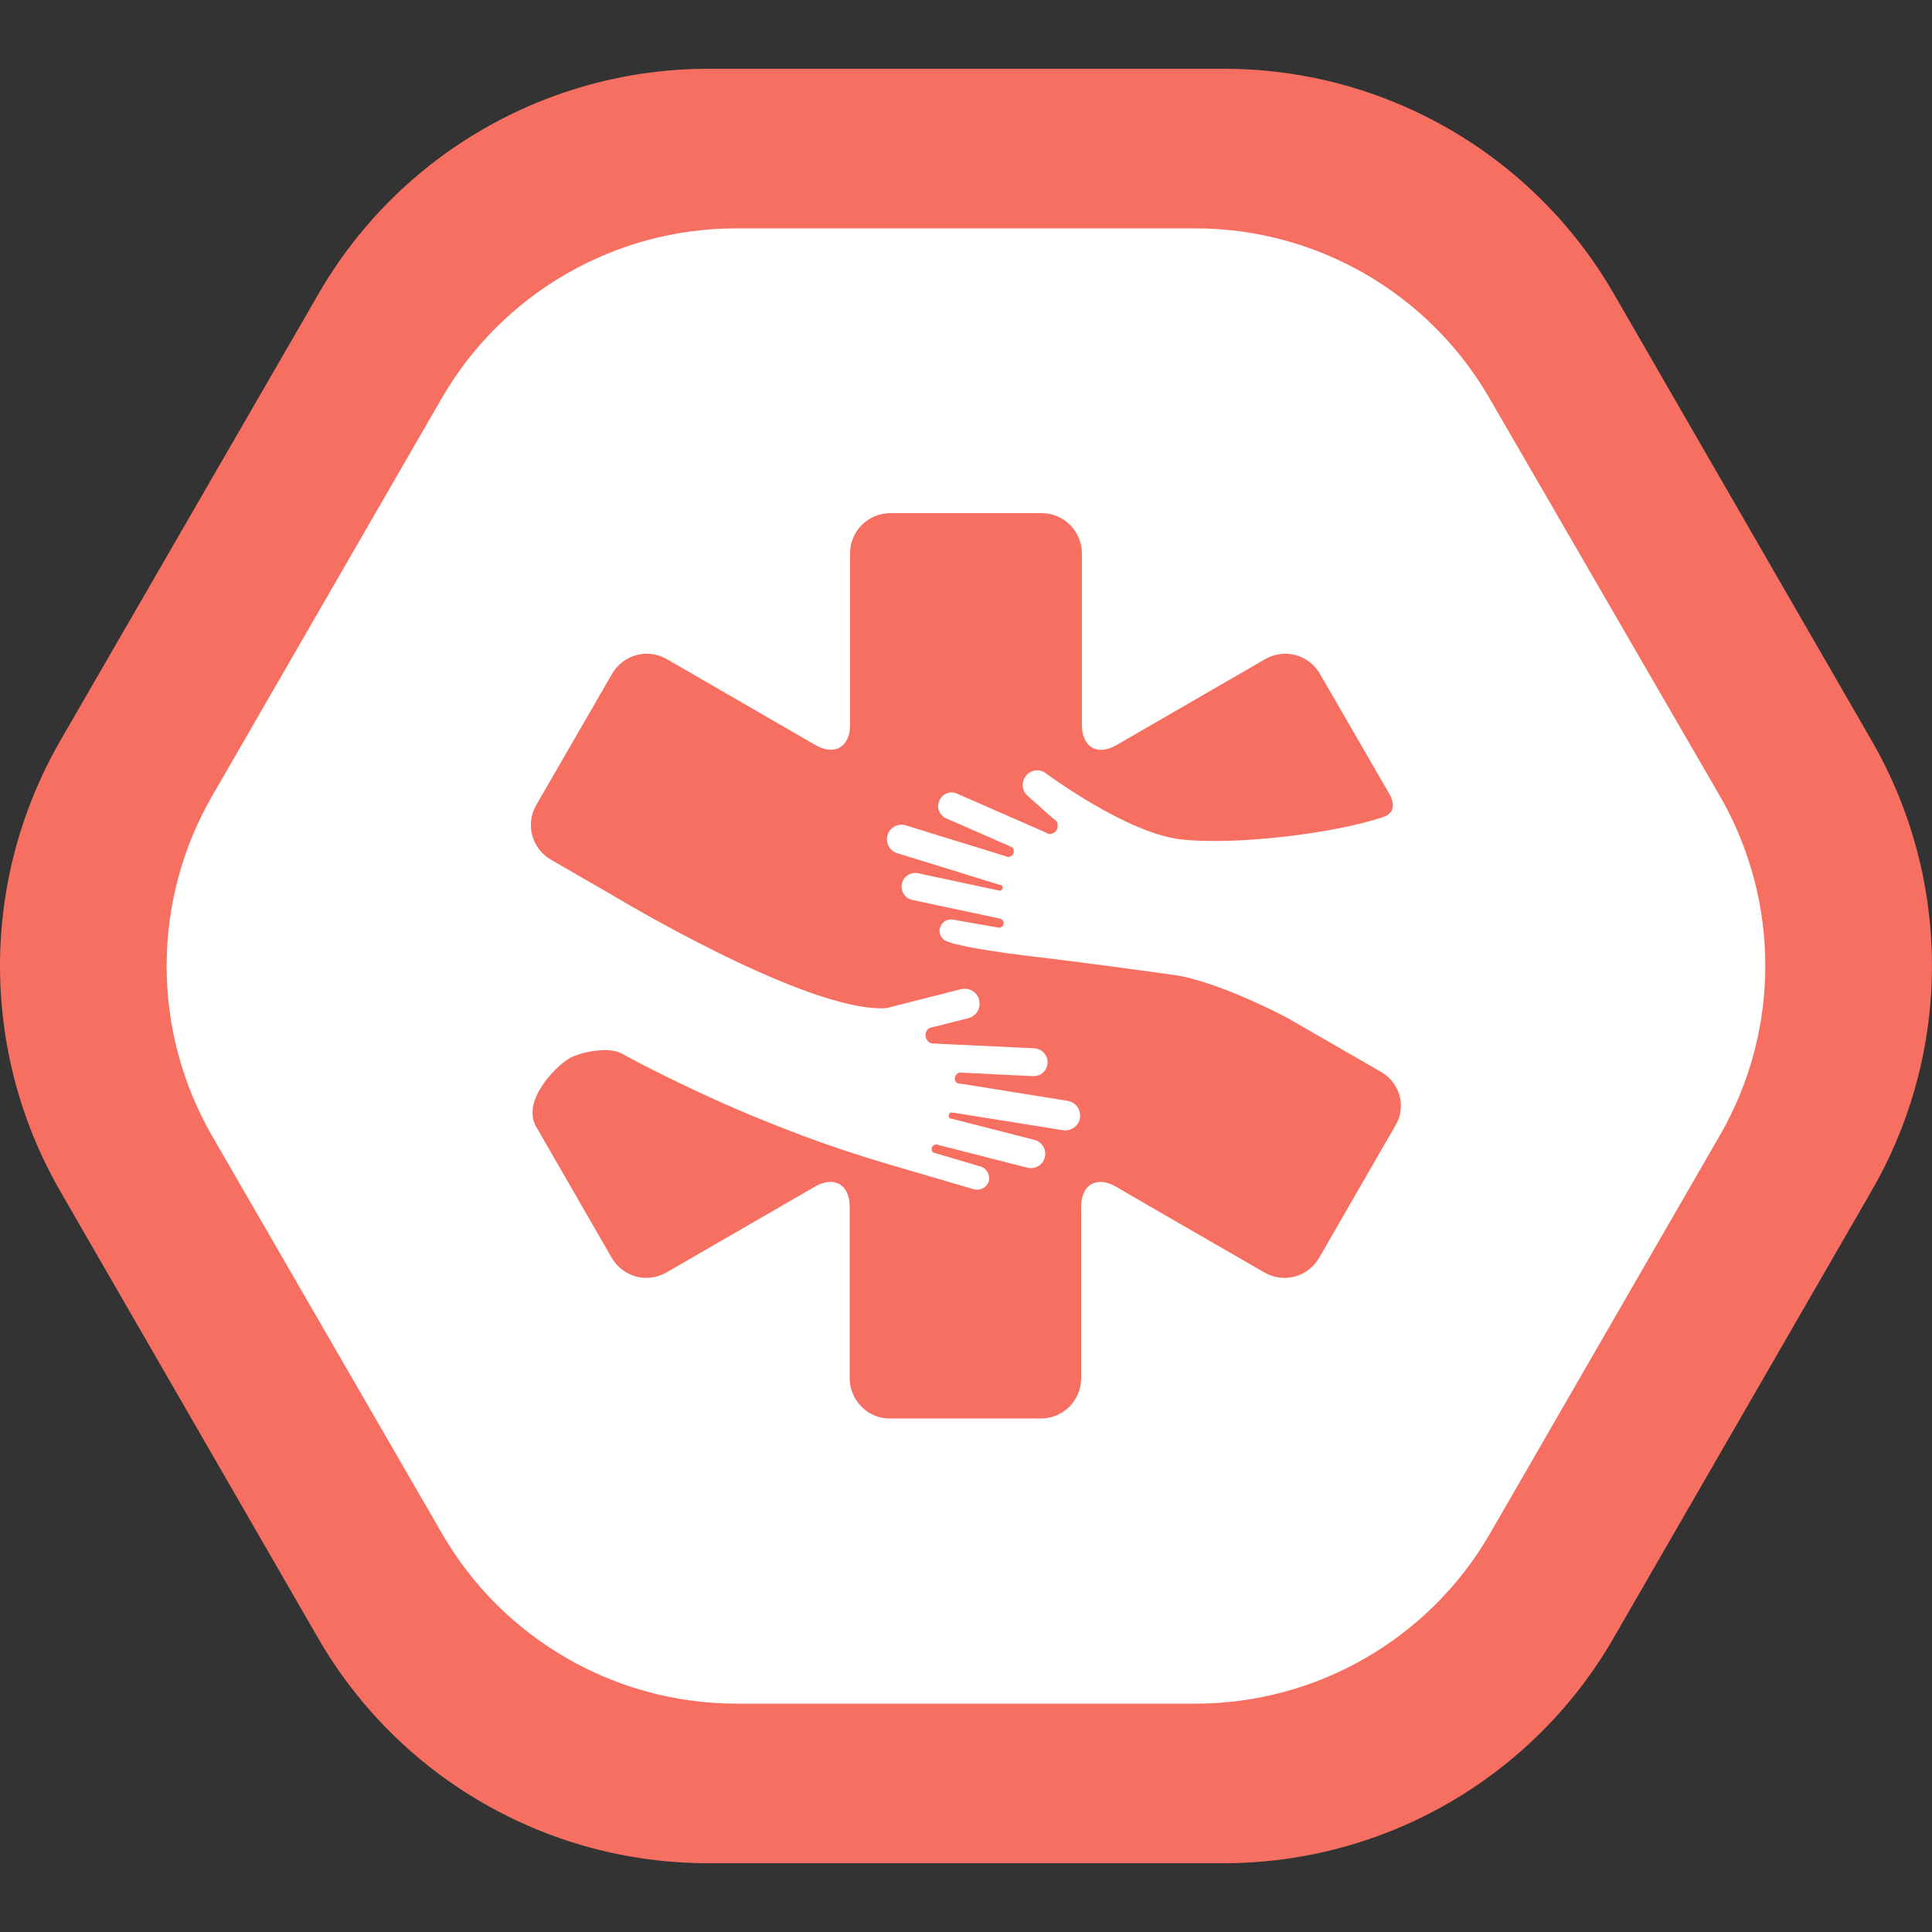 <?xml version="1.0" encoding="UTF-8"?> <!-- Generator: Adobe Illustrator 22.1.0, SVG Export Plug-In . SVG Version: 6.00 Build 0) --> <svg xmlns="http://www.w3.org/2000/svg" xmlns:xlink="http://www.w3.org/1999/xlink" id="Layer_1" x="0px" y="0px" viewBox="0 0 500 500" style="enable-background:new 0 0 500 500;" xml:space="preserve"><rect x="0" y="0" width="500" height="500" fill="#333333" stroke="none"/> <style type="text/css"> .st0{fill:#FFFFFF;} .st1{fill:#F76F61;} </style> <path class="st0" d="M480.3,192.7L414.8,79.2c-20.5-35.4-58.3-57.3-99.2-57.3H184.4c-40.9,0-78.7,21.8-99.2,57.3L19.7,192.7 c-20.5,35.4-20.5,79.1,0,114.5l65.6,113.6c20.5,35.4,58.3,57.3,99.2,57.3h131.1c40.9,0,78.7-21.8,99.2-57.3l65.6-113.6 C500.8,271.8,500.8,228.2,480.3,192.7"></path> <path class="st1" d="M484.4,191.7L417.7,76.1c-20.8-36.1-59.3-58.3-100.9-58.3H183.3c-41.6,0-80.1,22.2-100.9,58.3L15.6,191.7 c-20.8,36.1-20.8,80.5,0,116.6l66.7,115.6c20.8,36.1,59.3,58.3,100.9,58.3h133.5c41.6,0,80.1-22.2,100.9-58.3l66.7-115.6 C505.2,272.2,505.2,227.8,484.4,191.7 M445,294l-59.4,102.9c-15.7,27.2-44.8,44-76.2,44H190.6c-31.4,0-60.5-16.8-76.2-44L54.9,294 c-15.7-27.2-15.7-60.8,0-88l59.4-102.9c15.7-27.2,44.8-44,76.2-44h118.8c31.5,0,60.5,16.8,76.2,44L445.1,206 C460.8,233.2,460.8,266.8,445,294"></path> <path class="st1" d="M357.4,277.4l-24.3-14c0,0-17.8-9.5-29.4-11.1c-11.6-1.6-27.1-3.7-36.8-4.8c-18.2-2.2-21.3-3.7-21.3-3.7 c-1.6-0.3-2.7-1.8-2.4-3.4c0.3-1.6,1.8-2.7,3.4-2.4l11.4,2l0.8,0.1c0.1,0,0.1,0,0.2-0.1c0.6-0.2,0.9-0.9,0.7-1.5 c-0.1-0.3-0.4-0.5-0.7-0.7l-0.4-0.1l-22.5-4.8c-1.9-0.4-3.1-2.3-2.7-4.2c0.4-1.9,2.3-3.1,4.2-2.7l20.6,4.4l0.5,0.1 c0.1,0,0.1,0,0.2,0c0.5-0.2,0.7-0.7,0.5-1.1c0-0.1-0.1-0.2-0.2-0.3l-0.8-0.2l-26.2-8.1c-2-0.6-3.1-2.7-2.5-4.7 c0.6-2,2.7-3.1,4.7-2.5l25.6,7.9l0.9,0.3c0.2,0,0.3,0,0.5-0.1c0.8-0.3,1.1-1.1,0.9-1.9c-0.1-0.3-0.3-0.5-0.5-0.6l-0.7-0.3l-16.2-7.1 c-1.8-0.8-2.6-2.8-1.8-4.6c0.8-1.8,2.8-2.6,4.6-1.8l22.6,9.9l1,0.5c0.4,0.1,0.7,0,1.1-0.1c1.1-0.4,1.6-1.6,1.2-2.8 c0-0.1-0.1-0.3-0.2-0.4l-1-0.8L266,206c-1.6-1.4-1.8-3.7-0.4-5.3c1.3-1.6,3.7-1.8,5.3-0.4c0,0,20.5,15.2,34.5,16.9 c12.8,1.6,39.3-1.2,52.7-5.8c4.1-1.4,1.6-5.7,1.6-5.7l-18.1-31.3c-2.9-5-9.2-6.7-14.2-3.8L289,192.8c-5,2.9-9,0.6-9-5.2v-44.4 c0-5.7-4.7-10.4-10.4-10.4h-39.2c-5.7,0-10.4,4.6-10.4,10.4v44.4c0,5.7-4,8.1-9,5.2l-38.4-22.2c-5-2.9-11.3-1.2-14.2,3.8l-19.6,33.9 c-2.9,5-1.2,11.3,3.8,14.2l15.6,9c0,0,50.9,30.8,71.2,29.4l19.3-4.9c2.1-0.5,4.2,0.7,4.7,2.8c0.5,2.1-0.7,4.2-2.8,4.7l-8.7,2.2 l-1.3,0.3c-0.1,0.1-0.2,0.2-0.4,0.3c-0.9,0.8-0.9,2.2-0.1,3.1c0.3,0.3,0.6,0.5,0.9,0.6l1.2,0.1l25.5,1.2c1.6,0.1,2.9,1.2,3.3,2.7 c0.1,0.4,0.1,0.7,0.1,1.1c-0.1,2-1.8,3.5-3.7,3.4l-8.6-0.4h0l-9.7-0.5l-0.8,0c-0.3,0.1-0.5,0.2-0.7,0.4c-0.6,0.6-0.7,1.5-0.1,2.1 c0.1,0.1,0.3,0.3,0.4,0.3l1,0.1l1.3,0.2l26.1,4.2c2.1,0.3,3.5,2.3,3.2,4.4c-0.3,2.1-2.3,3.5-4.4,3.2l-28.1-4.5l-0.9-0.1 c-0.1,0-0.2,0.1-0.3,0.2c-0.4,0.4-0.4,0.9,0,1.3c0,0.1,0.1,0.1,0.2,0.1l0.6,0.1l21.1,5.4c2,0.5,3.2,2.5,2.7,4.5 c-0.5,2-2.5,3.2-4.5,2.7l-23.1-5.9l-0.4-0.1c-0.3,0-0.7,0.1-0.9,0.3c-0.5,0.4-0.5,1.2-0.1,1.7c0.1,0.1,0.1,0.1,0.2,0.1l0.7,0.2 l11.5,3.4c1.6,0.5,2.5,2.2,2.1,3.8c-0.5,1.6-2.2,2.5-3.8,2.1c0,0-11.9-3.5-21.5-6.3c-9.2-2.7-17.8-5.6-25.8-8.7h0 c-12.1-4.6-22.9-9.5-32.2-14.1c-4.6-2.3-7.7-3.8-11.6-6c-2.8-1.6-8.6-1-12.9,0.8c-3.3,1.4-13.3,11-9.4,18l19.6,34 c2.9,5,9.2,6.7,14.2,3.8l38.4-22.2c5-2.9,9-0.5,9,5.2v44.4c0,3.5,1.8,6.6,4.4,8.5c1.7,1.2,3.7,1.9,5.9,1.9h39.2 c5.7,0,10.4-4.6,10.4-10.4v-44.4c0-5.7,4-8.1,9-5.2l7.2,4.2l31.2,18c5,2.9,11.3,1.2,14.2-3.8l19.6-34 C364.1,286.6,362.4,280.3,357.4,277.4"></path> </svg> 
